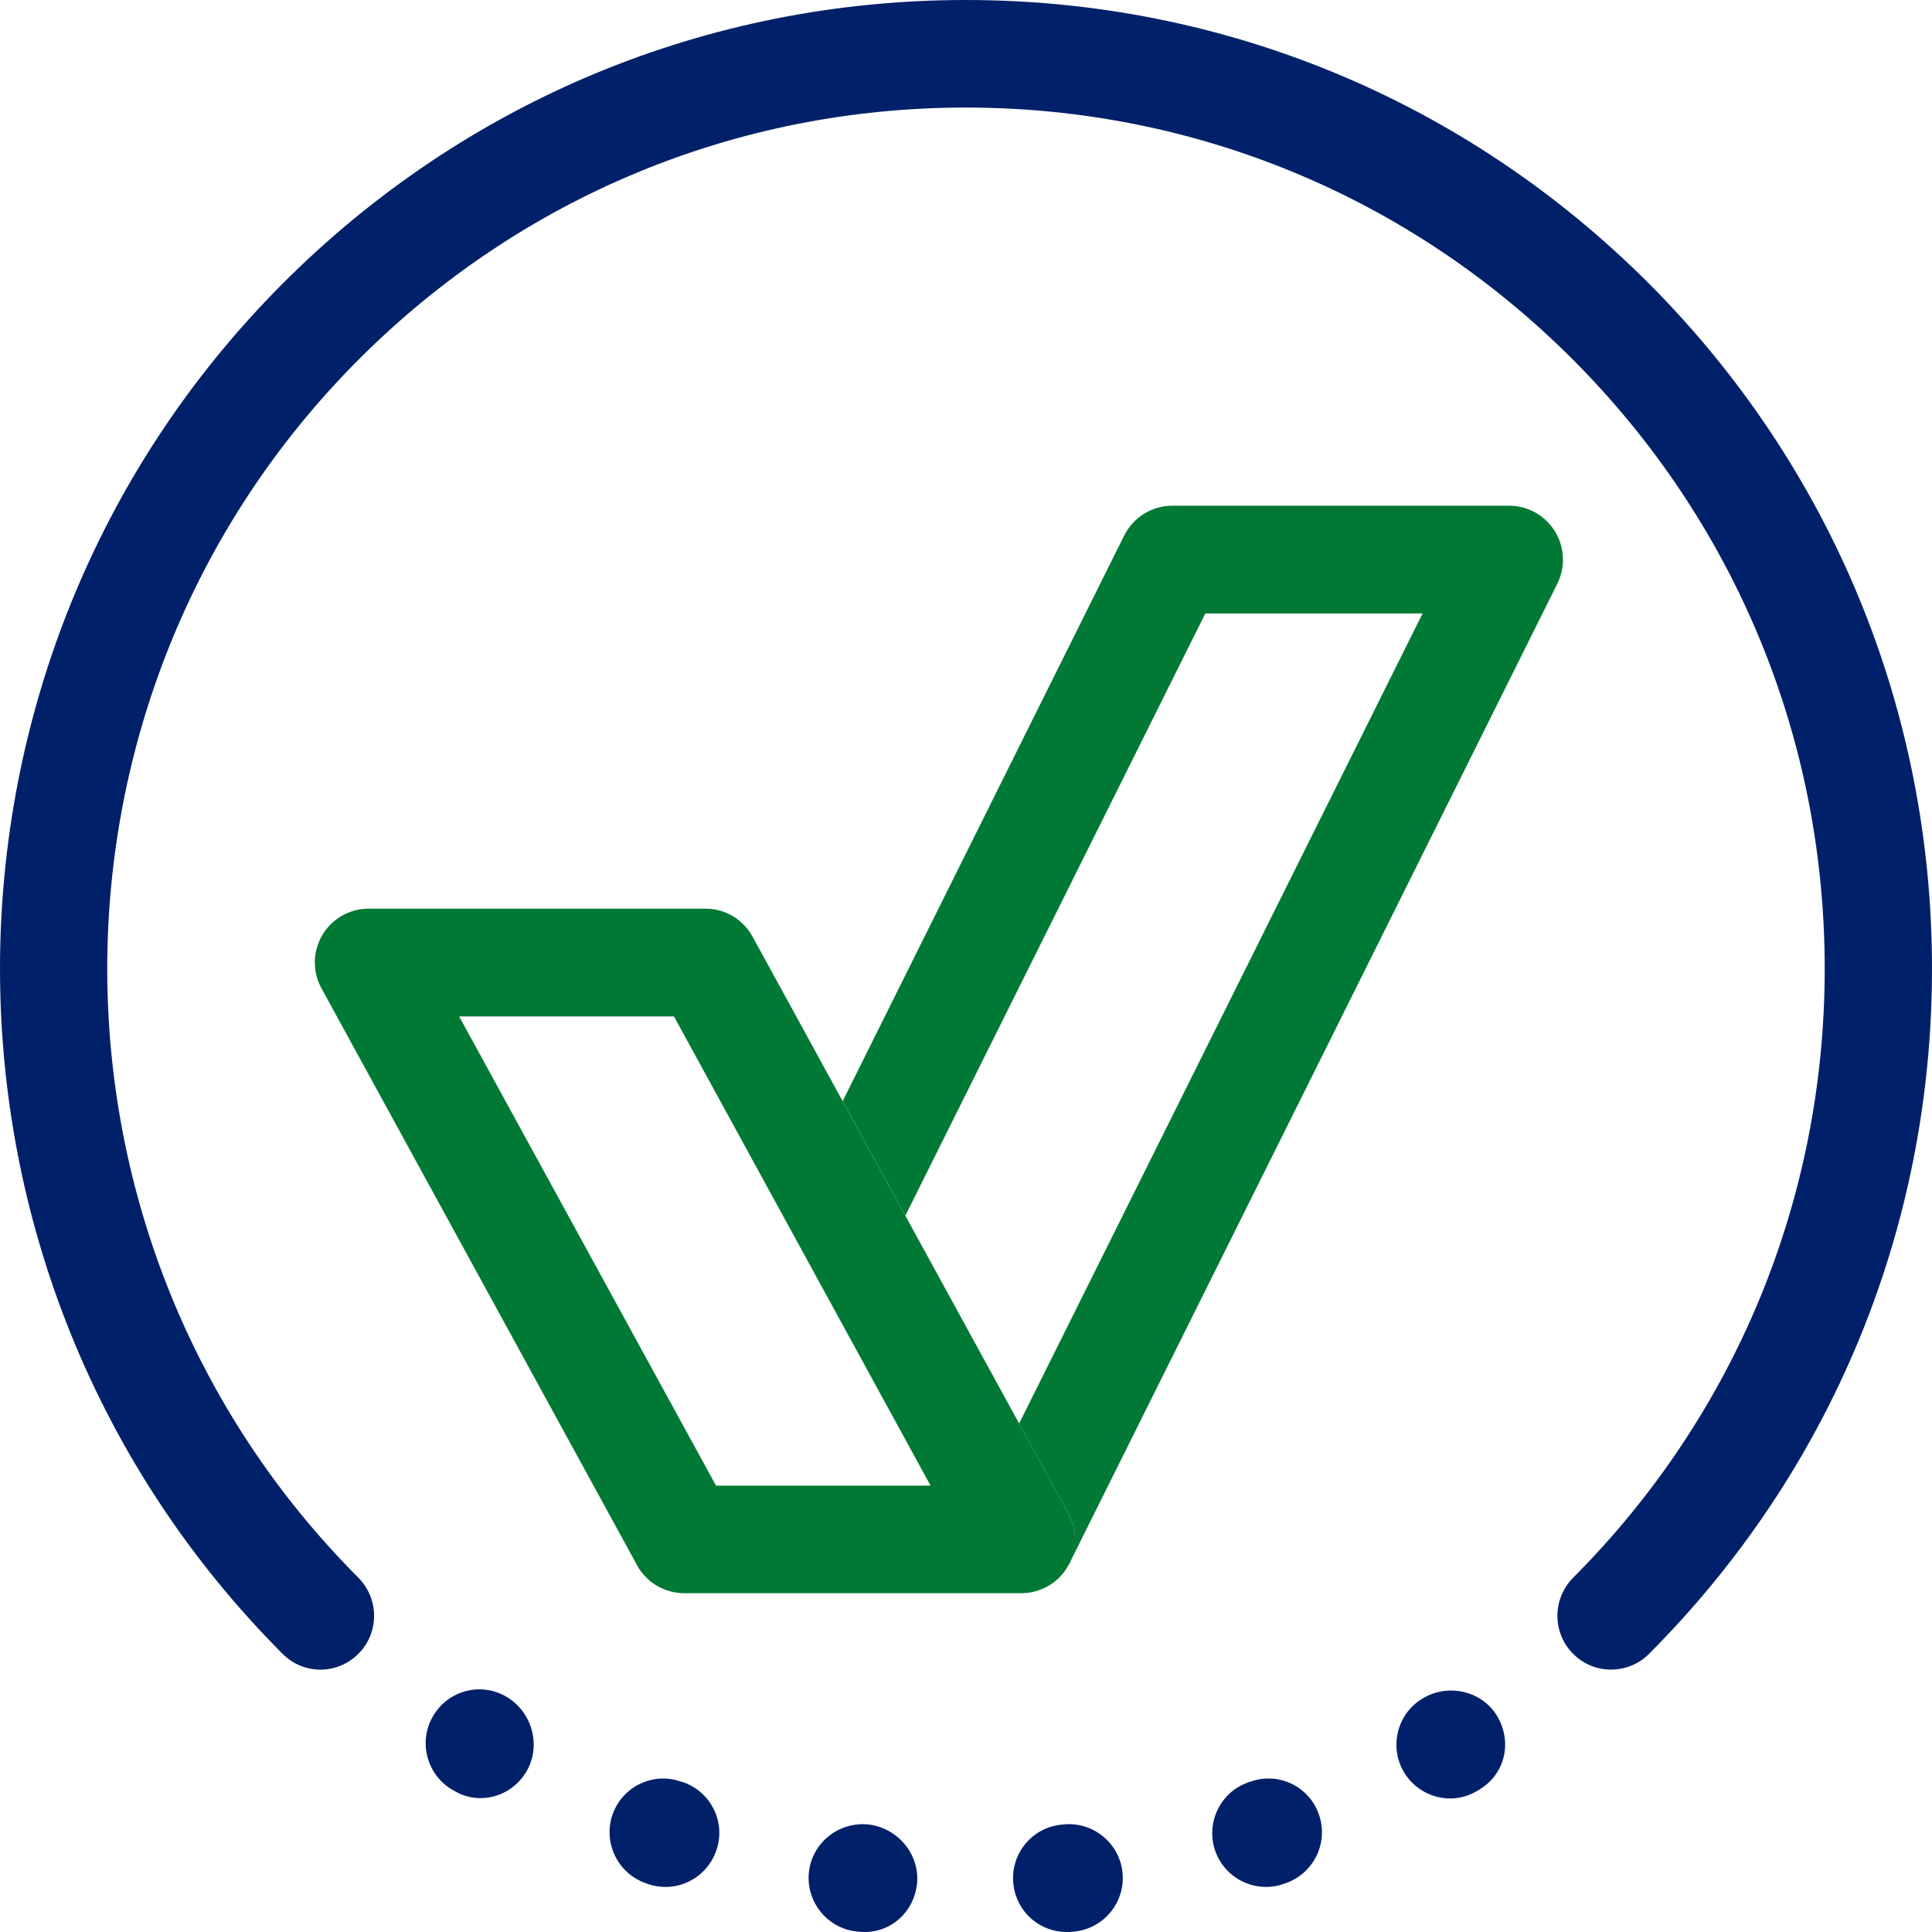 <?xml version="1.0" encoding="UTF-8"?><svg id="a" xmlns="http://www.w3.org/2000/svg" width="100" height="100" viewBox="0 0 100 100"><path d="M24.874,93.071c-.488,0-.986-.133-1.429-.419l-.115-.062c-1.298-.828-1.687-2.538-.871-3.839.818-1.309,2.531-1.701,3.829-.882,1.297.82,1.741,2.574.924,3.883-.524.846-1.422,1.318-2.338,1.318ZM75.064,93.089c-.932,0-1.838-.472-2.371-1.318-.8-1.301-.41-3.02.897-3.831,1.288-.819,3.055-.462,3.873.837.817,1.31.479,2.984-.819,3.803,0,.009-.116.08-.123.08-.453.285-.96.428-1.457.428ZM34.451,97.666c-.302,0-.613-.044-.915-.151l-.099-.036c-1.446-.498-2.229-2.075-1.741-3.536.499-1.451,2.071-2.235,3.519-1.736.008,0,.151.045.158.045,1.449.508,2.213,2.093,1.698,3.545-.4,1.148-1.476,1.87-2.621,1.87ZM65.524,97.666c-1.146,0-2.212-.712-2.621-1.852-.508-1.452.247-3.046,1.696-3.553,0-.009.125-.045.134-.045,1.448-.516,3.029.249,3.534,1.701.508,1.452-.257,3.037-1.706,3.554l-.116.036c-.309.116-.611.16-.922.16ZM44.764,100c-.098,0-.195,0-.302-.017l-.134-.009c-1.519-.17-2.621-1.55-2.46-3.073.169-1.532,1.554-2.618,3.074-2.468,1.519.17,2.683,1.55,2.522,3.082-.158,1.425-1.304,2.485-2.699,2.485ZM55.202,100c-1.376,0-2.576-1.024-2.744-2.44-.195-1.523.888-2.921,2.407-3.108.018,0,.16-.009.169-.018,1.519-.16,2.895.936,3.065,2.468.167,1.522-.934,2.903-2.461,3.073l-.08.009c-.116.017-.24.017-.356.017Z" fill="#002169" stroke-width="0"/><path d="M83.389,86.418c-.711,0-1.422-.266-1.965-.819-1.083-1.078-1.083-2.841,0-3.936,8.395-8.417,13.023-19.612,13.023-31.52s-4.628-23.103-13.023-31.519c-8.394-8.417-19.561-13.057-31.437-13.057s-23.043,4.64-31.437,13.057c-17.332,17.376-17.332,45.663,0,63.039,1.084,1.095,1.084,2.858,0,3.936-1.084,1.095-2.843,1.095-3.927,0C-4.874,66.05-4.874,34.236,14.623,14.686,24.067,5.219,36.628,0,49.987,0s25.921,5.219,35.372,14.686c9.443,9.477,14.641,22.062,14.641,35.456s-5.198,25.989-14.641,35.456c-.549.553-1.261.819-1.97.819Z" fill="#002169" stroke-width="0"/><path d="M37.062,76.897h11.104l-13.281-24.287h-11.12l13.297,24.287ZM52.865,82.464h-17.447c-1.012,0-1.954-.552-2.441-1.443l-16.336-29.863c-.472-.855-.463-1.906.043-2.762.498-.836,1.404-1.363,2.39-1.363h17.456c1.003,0,1.937.553,2.425,1.452l16.346,29.855c.469.864.46,1.905-.045,2.761-.498.846-1.413,1.362-2.39,1.362Z" fill="#007934" stroke-width="0"/><path d="M33.029,81.074c.009.026.018.045.025.071.064.098.144.178.215.267-.08-.107-.171-.213-.241-.338Z" fill="#002169" stroke-width="0"/><path d="M80.483,27.503c-.506-.819-1.395-1.327-2.362-1.327h-17.447c-1.057,0-2.017.606-2.489,1.549l-14.567,29.266,3.242,5.932,15.528-31.172h11.246l-20.884,41.931,2.55,4.658c.46.828.444,1.835-.009,2.663.016-.035.045-.045.062-.08l25.255-50.712c.427-.865.382-1.889-.125-2.708Z" fill="#007934" stroke-width="0"/></svg>